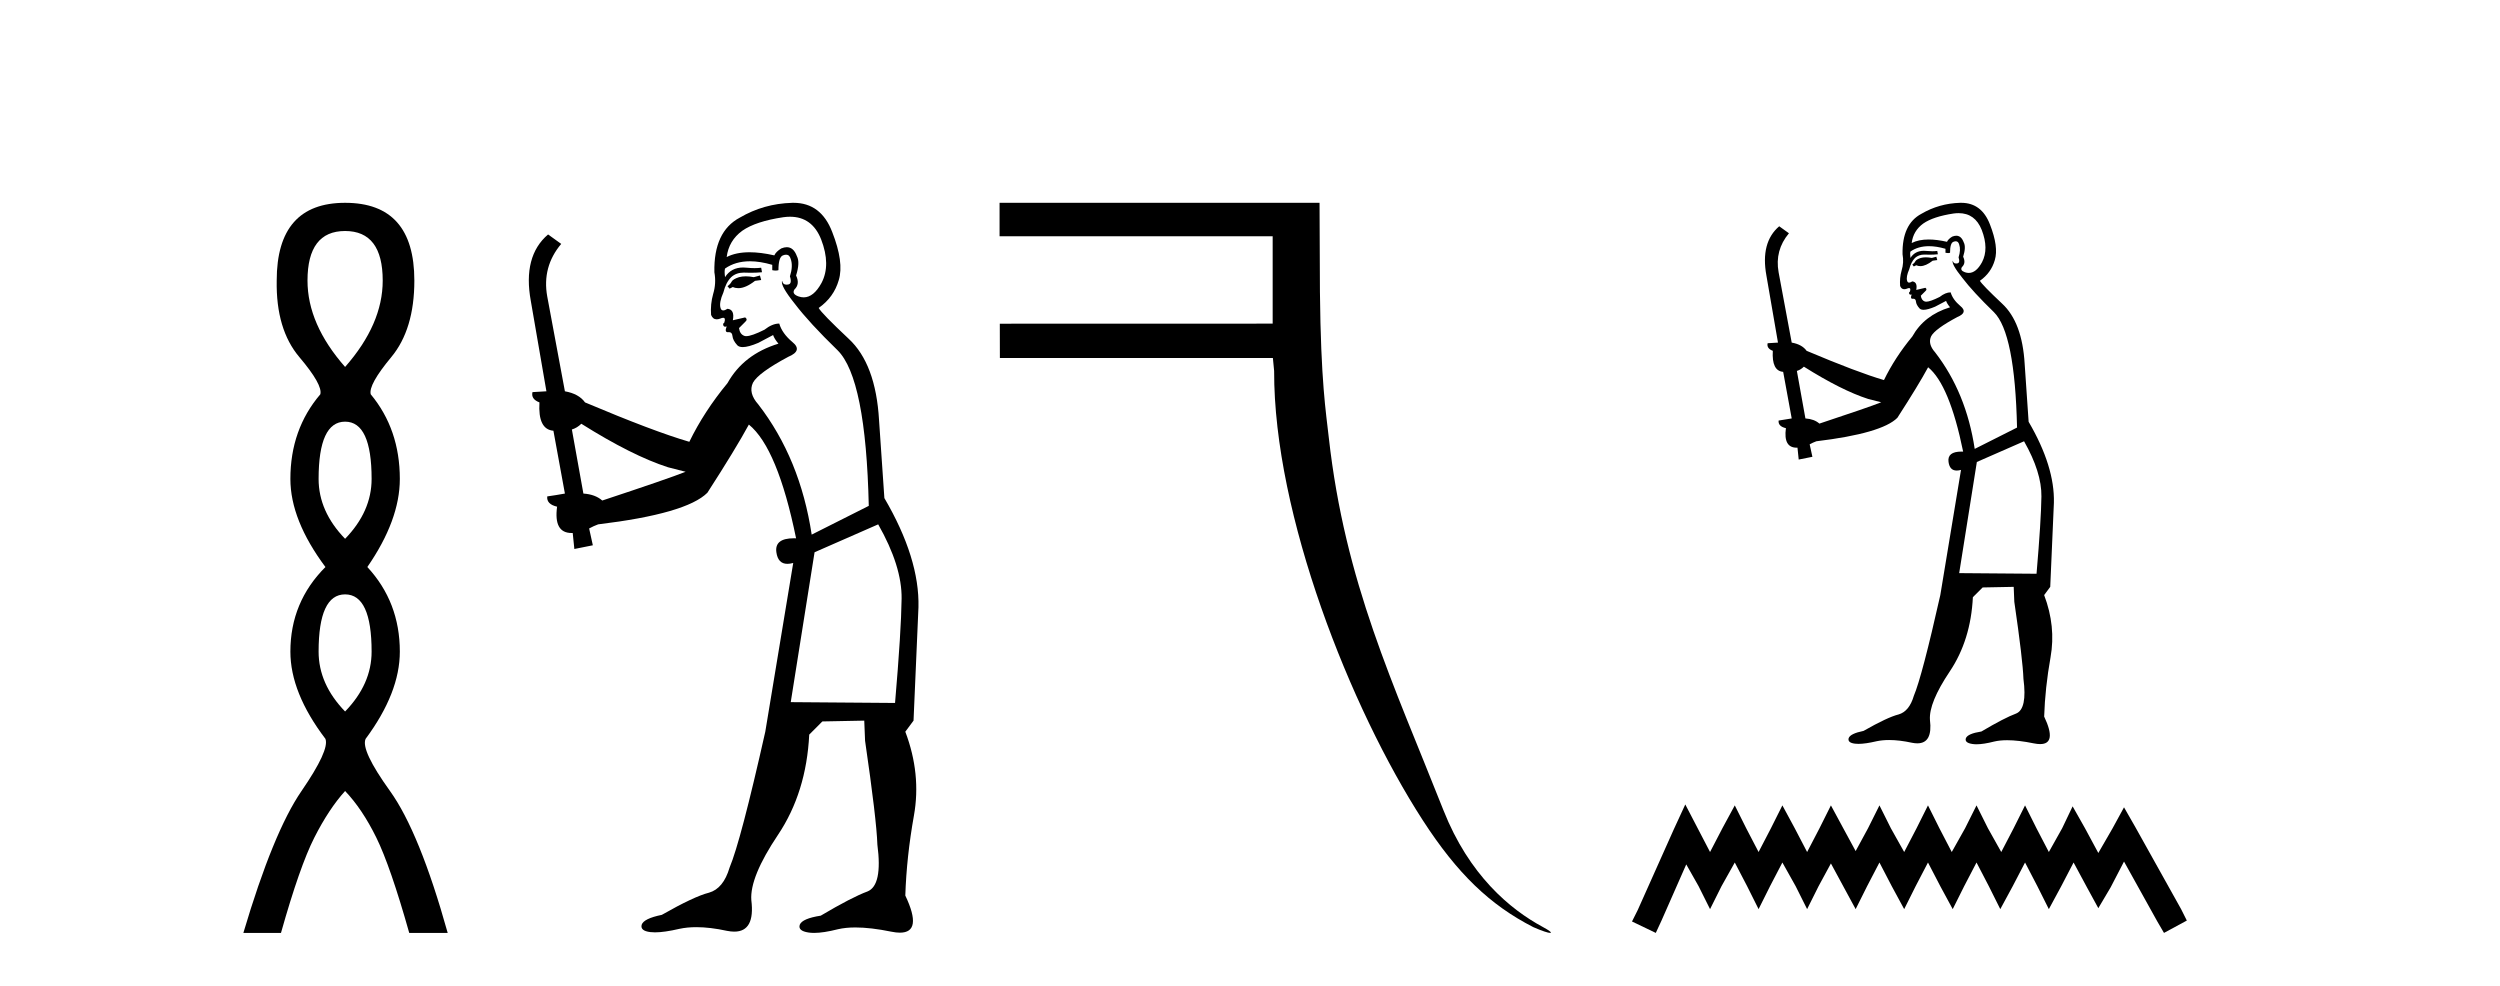 <?xml version='1.0' encoding='UTF-8' standalone='yes'?><svg xmlns='http://www.w3.org/2000/svg' xmlns:xlink='http://www.w3.org/1999/xlink' width='104.0' height='41.0' ><path d='M 14.356 9.61 Q 15.921 9.61 15.921 11.673 Q 15.921 13.487 14.356 15.265 Q 12.792 13.487 12.792 11.673 Q 12.792 9.61 14.356 9.61 ZM 14.356 17.541 Q 15.459 17.541 15.459 19.924 Q 15.459 21.276 14.356 22.414 Q 13.254 21.276 13.254 19.924 Q 13.254 17.541 14.356 17.541 ZM 14.356 24.726 Q 15.459 24.726 15.459 27.108 Q 15.459 28.46 14.356 29.598 Q 13.254 28.46 13.254 27.108 Q 13.254 24.726 14.356 24.726 ZM 14.356 8.437 Q 11.511 8.437 11.511 11.673 Q 11.476 13.7 12.454 14.856 Q 13.432 16.012 13.325 16.403 Q 12.08 17.862 12.08 19.924 Q 12.08 21.631 13.538 23.588 Q 12.08 25.046 12.08 27.108 Q 12.08 28.816 13.538 30.736 Q 13.716 31.198 12.543 32.906 Q 11.369 34.613 10.124 38.809 L 11.689 38.809 Q 12.471 36.035 13.076 34.844 Q 13.681 33.652 14.356 32.906 Q 15.068 33.652 15.655 34.844 Q 16.241 36.035 17.024 38.809 L 18.624 38.809 Q 17.451 34.613 16.224 32.906 Q 14.997 31.198 15.21 30.736 Q 16.633 28.816 16.633 27.108 Q 16.633 25.046 15.281 23.588 Q 16.633 21.631 16.633 19.924 Q 16.633 17.862 15.423 16.403 Q 15.317 16.012 16.277 14.856 Q 17.237 13.7 17.237 11.673 Q 17.237 8.437 14.356 8.437 Z' style='fill:#000000;stroke:none' /><path d='M 31.614 11.461 L 31.358 11.53 Q 31.178 11.495 31.025 11.495 Q 30.871 11.495 30.743 11.53 Q 30.486 11.615 30.435 11.717 Q 30.384 11.82 30.264 11.905 L 30.35 12.008 L 30.486 11.94 Q 30.594 11.988 30.715 11.988 Q 31.018 11.988 31.409 11.683 L 31.665 11.649 L 31.614 11.461 ZM 32.862 9.016 Q 33.785 9.016 34.159 9.958 Q 34.569 11.017 34.176 11.769 Q 33.848 12.37 33.433 12.37 Q 33.329 12.37 33.22 12.332 Q 32.929 12.23 33.049 12.042 Q 33.288 11.82 33.117 11.461 Q 33.288 10.915 33.151 10.658 Q 33.014 10.283 32.73 10.283 Q 32.626 10.283 32.502 10.334 Q 32.28 10.47 32.212 10.624 Q 31.639 10.494 31.182 10.494 Q 30.617 10.494 30.23 10.693 Q 30.316 10.009 30.879 9.599 Q 31.443 9.206 32.588 9.036 Q 32.731 9.016 32.862 9.016 ZM 24.183 17.628 Q 26.301 18.96 27.788 19.438 L 28.522 19.626 Q 27.788 19.917 25.054 20.822 Q 24.764 20.566 24.269 20.532 L 23.79 17.867 Q 24.012 17.799 24.183 17.628 ZM 32.702 10.595 Q 32.846 10.595 32.895 10.778 Q 32.998 11.068 32.861 11.495 Q 32.963 11.82 32.775 11.837 Q 32.744 11.842 32.716 11.842 Q 32.565 11.842 32.536 11.683 L 32.536 11.683 Q 32.451 11.871 33.066 12.64 Q 33.664 13.426 34.842 14.57 Q 36.021 15.732 36.141 21.044 L 33.766 22.24 Q 33.288 19.08 31.546 16.825 Q 31.119 16.347 31.324 15.92 Q 31.546 15.51 32.793 14.843 Q 33.407 14.587 32.963 14.228 Q 32.536 13.87 32.417 13.46 Q 32.126 13.46 31.802 13.716 Q 31.266 13.984 31.044 13.984 Q 30.997 13.984 30.965 13.972 Q 30.777 13.904 30.743 13.648 L 30.999 13.391 Q 31.119 13.289 30.999 13.204 L 30.486 13.323 Q 30.572 12.879 30.264 12.845 Q 30.157 12.914 30.087 12.914 Q 30.002 12.914 29.974 12.811 Q 29.906 12.589 30.094 12.162 Q 30.196 11.752 30.418 11.53 Q 30.623 11.34 30.945 11.34 Q 30.971 11.34 30.999 11.342 Q 31.119 11.347 31.236 11.347 Q 31.472 11.347 31.699 11.325 L 31.665 11.137 Q 31.537 11.154 31.388 11.154 Q 31.238 11.154 31.067 11.137 Q 30.988 11.128 30.914 11.128 Q 30.415 11.128 30.162 11.53 Q 30.128 11.273 30.162 11.171 Q 30.594 10.869 31.197 10.869 Q 31.62 10.869 32.126 11.017 L 32.126 11.239 Q 32.203 11.256 32.267 11.256 Q 32.331 11.256 32.383 11.239 Q 32.383 10.693 32.57 10.624 Q 32.644 10.595 32.702 10.595 ZM 36.533 21.813 Q 37.524 23.555 37.507 24.905 Q 37.49 26.254 37.234 29.243 L 32.895 29.209 L 33.886 22.974 L 36.533 21.813 ZM 33.01 8.437 Q 32.978 8.437 32.946 8.438 Q 31.768 8.472 30.777 9.053 Q 29.684 9.633 29.718 11.325 Q 29.803 11.786 29.667 12.23 Q 29.547 12.657 29.581 13.101 Q 29.654 13.284 29.815 13.284 Q 29.879 13.284 29.957 13.255 Q 30.037 13.22 30.084 13.22 Q 30.2 13.22 30.128 13.426 Q 30.059 13.46 30.094 13.545 Q 30.116 13.591 30.17 13.591 Q 30.196 13.591 30.23 13.579 L 30.23 13.579 Q 30.134 13.82 30.278 13.82 Q 30.288 13.82 30.299 13.819 Q 30.313 13.817 30.325 13.817 Q 30.454 13.817 30.469 13.972 Q 30.486 14.16 30.674 14.365 Q 30.748 14.439 30.898 14.439 Q 31.131 14.439 31.546 14.263 L 32.161 13.938 Q 32.212 14.092 32.383 14.297 Q 30.931 14.741 30.264 15.937 Q 29.291 17.115 28.676 18.379 Q 27.207 17.952 24.337 16.74 Q 24.081 16.381 23.5 16.278 L 22.765 12.332 Q 22.543 11.102 23.346 10.146 L 22.8 9.753 Q 21.741 10.658 22.082 12.52 L 22.731 16.278 L 22.151 16.312 Q 22.082 16.603 22.441 16.74 Q 22.373 17.867 23.022 17.918 L 23.5 20.532 Q 23.124 20.6 22.765 20.651 Q 22.731 20.976 23.175 21.078 Q 23.026 22.173 23.778 22.173 Q 23.801 22.173 23.825 22.172 L 23.893 22.838 L 24.662 22.684 L 24.508 21.984 Q 24.696 21.881 24.884 21.813 Q 28.556 21.369 29.427 20.498 Q 30.606 18.67 31.153 17.662 Q 32.348 18.636 33.117 22.394 Q 33.069 22.392 33.025 22.392 Q 32.216 22.392 32.297 22.974 Q 32.364 23.456 32.755 23.456 Q 32.864 23.456 32.998 23.419 L 32.998 23.419 L 31.836 30.439 Q 30.811 35 30.35 36.093 Q 30.094 36.964 29.496 37.135 Q 28.881 37.289 27.531 38.058 Q 26.78 38.211 26.694 38.468 Q 26.626 38.724 27.053 38.775 Q 27.141 38.786 27.247 38.786 Q 27.635 38.786 28.266 38.639 Q 28.587 38.57 28.968 38.57 Q 29.54 38.57 30.247 38.724 Q 30.41 38.756 30.547 38.756 Q 31.418 38.756 31.255 37.443 Q 31.187 36.486 32.366 34.727 Q 33.544 32.967 33.664 30.559 L 34.21 30.012 L 35.953 29.978 L 35.987 30.815 Q 36.465 34.095 36.499 35.137 Q 36.721 36.828 36.089 37.084 Q 35.44 37.323 34.142 38.092 Q 33.373 38.211 33.271 38.468 Q 33.185 38.724 33.63 38.792 Q 33.736 38.809 33.867 38.809 Q 34.257 38.809 34.859 38.656 Q 35.175 38.582 35.585 38.582 Q 36.219 38.582 37.08 38.758 Q 37.28 38.799 37.436 38.799 Q 38.396 38.799 37.661 37.255 Q 37.712 35.649 38.02 33.924 Q 38.327 32.199 37.661 30.439 L 38.003 29.978 L 38.208 25.263 Q 38.259 23.231 36.79 20.72 Q 36.721 19.797 36.568 17.474 Q 36.431 15.134 35.304 14.092 Q 34.176 13.033 34.057 12.811 Q 34.689 12.367 34.894 11.649 Q 35.116 10.915 34.62 9.651 Q 34.155 8.437 33.01 8.437 Z' style='fill:#000000;stroke:none' /><path d='M 41.582 8.437 L 41.582 9.828 L 52.943 9.828 L 52.943 13.463 L 41.592 13.466 L 41.595 14.892 L 52.952 14.892 L 53.004 15.432 C 52.987 21.41 56.181 29.472 59.184 34.117 C 60.622 36.341 61.977 37.644 63.786 38.569 C 64.153 38.73 64.401 38.809 64.485 38.809 C 64.571 38.809 64.485 38.726 64.177 38.56 C 62.814 37.825 61.114 36.405 60.047 33.705 C 57.942 28.378 55.954 24.248 55.278 18.205 C 55.16 17.143 54.947 15.886 54.909 12.131 L 54.893 8.437 Z' style='fill:#000000;stroke:none' /><path d='M 80.552 10.68 L 80.362 10.73 Q 80.229 10.705 80.115 10.705 Q 80.001 10.705 79.906 10.73 Q 79.716 10.794 79.678 10.87 Q 79.64 10.946 79.551 11.009 L 79.615 11.085 L 79.716 11.035 Q 79.796 11.071 79.886 11.071 Q 80.11 11.071 80.4 10.845 L 80.59 10.819 L 80.552 10.68 ZM 81.478 8.867 Q 82.163 8.867 82.44 9.565 Q 82.744 10.35 82.452 10.908 Q 82.209 11.354 81.901 11.354 Q 81.824 11.354 81.743 11.326 Q 81.528 11.25 81.616 11.111 Q 81.794 10.946 81.667 10.68 Q 81.794 10.274 81.692 10.084 Q 81.59 9.806 81.38 9.806 Q 81.303 9.806 81.211 9.844 Q 81.046 9.945 80.995 10.059 Q 80.57 9.963 80.232 9.963 Q 79.813 9.963 79.526 10.11 Q 79.589 9.603 80.007 9.299 Q 80.425 9.008 81.274 8.881 Q 81.38 8.867 81.478 8.867 ZM 75.041 15.253 Q 76.612 16.241 77.714 16.596 L 78.259 16.735 Q 77.714 16.951 75.687 17.622 Q 75.472 17.432 75.105 17.407 L 74.75 15.431 Q 74.915 15.38 75.041 15.253 ZM 81.359 10.037 Q 81.466 10.037 81.502 10.173 Q 81.578 10.388 81.477 10.705 Q 81.553 10.946 81.414 10.959 Q 81.39 10.962 81.37 10.962 Q 81.258 10.962 81.236 10.845 L 81.236 10.845 Q 81.173 10.984 81.629 11.554 Q 82.072 12.137 82.946 12.985 Q 83.821 13.847 83.909 17.787 L 82.148 18.674 Q 81.794 16.33 80.501 14.658 Q 80.185 14.303 80.337 13.986 Q 80.501 13.682 81.426 13.188 Q 81.882 12.998 81.553 12.732 Q 81.236 12.466 81.147 12.162 Q 80.932 12.162 80.691 12.352 Q 80.294 12.551 80.129 12.551 Q 80.095 12.551 80.071 12.542 Q 79.931 12.491 79.906 12.301 L 80.096 12.111 Q 80.185 12.035 80.096 11.972 L 79.716 12.061 Q 79.779 11.731 79.551 11.706 Q 79.471 11.757 79.42 11.757 Q 79.357 11.757 79.336 11.681 Q 79.285 11.516 79.425 11.199 Q 79.501 10.895 79.665 10.73 Q 79.817 10.59 80.056 10.59 Q 80.076 10.59 80.096 10.591 Q 80.185 10.595 80.272 10.595 Q 80.446 10.595 80.615 10.578 L 80.59 10.439 Q 80.495 10.452 80.384 10.452 Q 80.273 10.452 80.147 10.439 Q 80.088 10.433 80.033 10.433 Q 79.663 10.433 79.475 10.73 Q 79.45 10.54 79.475 10.464 Q 79.796 10.241 80.243 10.241 Q 80.557 10.241 80.932 10.35 L 80.932 10.515 Q 80.989 10.528 81.037 10.528 Q 81.084 10.528 81.122 10.515 Q 81.122 10.11 81.262 10.059 Q 81.316 10.037 81.359 10.037 ZM 84.201 18.357 Q 84.935 19.649 84.923 20.65 Q 84.91 21.651 84.72 23.868 L 81.502 23.842 L 82.237 19.218 L 84.201 18.357 ZM 81.587 8.437 Q 81.564 8.437 81.54 8.437 Q 80.666 8.463 79.931 8.894 Q 79.121 9.324 79.146 10.578 Q 79.209 10.921 79.108 11.25 Q 79.019 11.567 79.045 11.896 Q 79.099 12.032 79.218 12.032 Q 79.265 12.032 79.323 12.01 Q 79.382 11.984 79.418 11.984 Q 79.504 11.984 79.45 12.137 Q 79.399 12.162 79.425 12.225 Q 79.441 12.259 79.481 12.259 Q 79.501 12.259 79.526 12.251 L 79.526 12.251 Q 79.455 12.429 79.562 12.429 Q 79.569 12.429 79.577 12.428 Q 79.587 12.427 79.596 12.427 Q 79.692 12.427 79.703 12.542 Q 79.716 12.681 79.855 12.833 Q 79.91 12.888 80.021 12.888 Q 80.194 12.888 80.501 12.757 L 80.957 12.517 Q 80.995 12.631 81.122 12.783 Q 80.045 13.112 79.551 13.999 Q 78.829 14.873 78.373 15.811 Q 77.284 15.494 75.155 14.594 Q 74.965 14.328 74.535 14.252 L 73.99 11.326 Q 73.825 10.414 74.42 9.704 L 74.015 9.413 Q 73.23 10.084 73.483 11.465 L 73.964 14.252 L 73.534 14.278 Q 73.483 14.493 73.749 14.594 Q 73.698 15.431 74.18 15.469 L 74.535 17.407 Q 74.256 17.457 73.99 17.495 Q 73.964 17.736 74.294 17.812 Q 74.183 18.624 74.741 18.624 Q 74.758 18.624 74.775 18.623 L 74.826 19.117 L 75.396 19.003 L 75.282 18.484 Q 75.421 18.408 75.561 18.357 Q 78.284 18.028 78.93 17.381 Q 79.805 16.026 80.21 15.278 Q 81.097 16.001 81.667 18.788 Q 81.632 18.786 81.598 18.786 Q 80.999 18.786 81.059 19.218 Q 81.108 19.575 81.398 19.575 Q 81.479 19.575 81.578 19.548 L 81.578 19.548 L 80.717 24.755 Q 79.957 28.137 79.615 28.948 Q 79.425 29.594 78.981 29.721 Q 78.525 29.835 77.524 30.405 Q 76.967 30.519 76.904 30.709 Q 76.853 30.899 77.17 30.937 Q 77.235 30.945 77.313 30.945 Q 77.601 30.945 78.069 30.835 Q 78.307 30.785 78.59 30.785 Q 79.014 30.785 79.539 30.899 Q 79.659 30.923 79.761 30.923 Q 80.406 30.923 80.286 29.949 Q 80.235 29.239 81.109 27.934 Q 81.984 26.63 82.072 24.843 L 82.478 24.438 L 83.77 24.413 L 83.795 25.033 Q 84.15 27.466 84.175 28.238 Q 84.34 29.493 83.871 29.683 Q 83.39 29.86 82.427 30.43 Q 81.857 30.519 81.781 30.709 Q 81.718 30.899 82.047 30.949 Q 82.126 30.962 82.223 30.962 Q 82.513 30.962 82.959 30.848 Q 83.193 30.793 83.497 30.793 Q 83.968 30.793 84.606 30.924 Q 84.754 30.954 84.87 30.954 Q 85.582 30.954 85.037 29.809 Q 85.075 28.618 85.303 27.339 Q 85.531 26.059 85.037 24.755 L 85.29 24.413 L 85.442 20.916 Q 85.48 19.408 84.391 17.546 Q 84.34 16.862 84.226 15.139 Q 84.125 13.404 83.288 12.631 Q 82.452 11.845 82.364 11.681 Q 82.832 11.351 82.984 10.819 Q 83.149 10.274 82.782 9.337 Q 82.436 8.437 81.587 8.437 Z' style='fill:#000000;stroke:none' /><path d='M 70.108 33.465 L 69.633 34.494 L 68.129 37.859 L 67.891 38.334 L 68.881 38.809 L 69.119 38.295 L 70.148 35.959 L 70.663 36.869 L 71.138 37.82 L 71.613 36.869 L 72.167 35.88 L 72.682 36.869 L 73.157 37.82 L 73.632 36.869 L 74.147 35.88 L 74.701 36.869 L 75.176 37.82 L 75.651 36.869 L 76.166 35.919 L 76.68 36.869 L 77.195 37.82 L 77.67 36.869 L 78.185 35.88 L 78.699 36.869 L 79.214 37.82 L 79.689 36.869 L 80.204 35.88 L 80.718 36.869 L 81.233 37.82 L 81.708 36.869 L 82.223 35.88 L 82.737 36.869 L 83.212 37.82 L 83.727 36.869 L 84.242 35.88 L 84.756 36.869 L 85.232 37.82 L 85.746 36.869 L 86.261 35.88 L 86.815 36.909 L 87.29 37.78 L 87.805 36.909 L 88.359 35.84 L 89.745 38.334 L 90.022 38.809 L 90.972 38.295 L 90.734 37.82 L 88.834 34.415 L 88.359 33.584 L 87.884 34.455 L 87.29 35.484 L 86.736 34.455 L 86.221 33.544 L 85.786 34.455 L 85.232 35.444 L 84.717 34.455 L 84.242 33.504 L 83.767 34.455 L 83.252 35.444 L 82.698 34.455 L 82.223 33.504 L 81.748 34.455 L 81.193 35.444 L 80.679 34.455 L 80.204 33.504 L 79.729 34.455 L 79.214 35.444 L 78.66 34.455 L 78.185 33.504 L 77.71 34.455 L 77.195 35.405 L 76.68 34.455 L 76.166 33.504 L 75.691 34.455 L 75.176 35.444 L 74.661 34.455 L 74.147 33.504 L 73.671 34.455 L 73.157 35.444 L 72.642 34.455 L 72.167 33.504 L 71.652 34.455 L 71.138 35.444 L 70.623 34.455 L 70.108 33.465 Z' style='fill:#000000;stroke:none' /></svg>